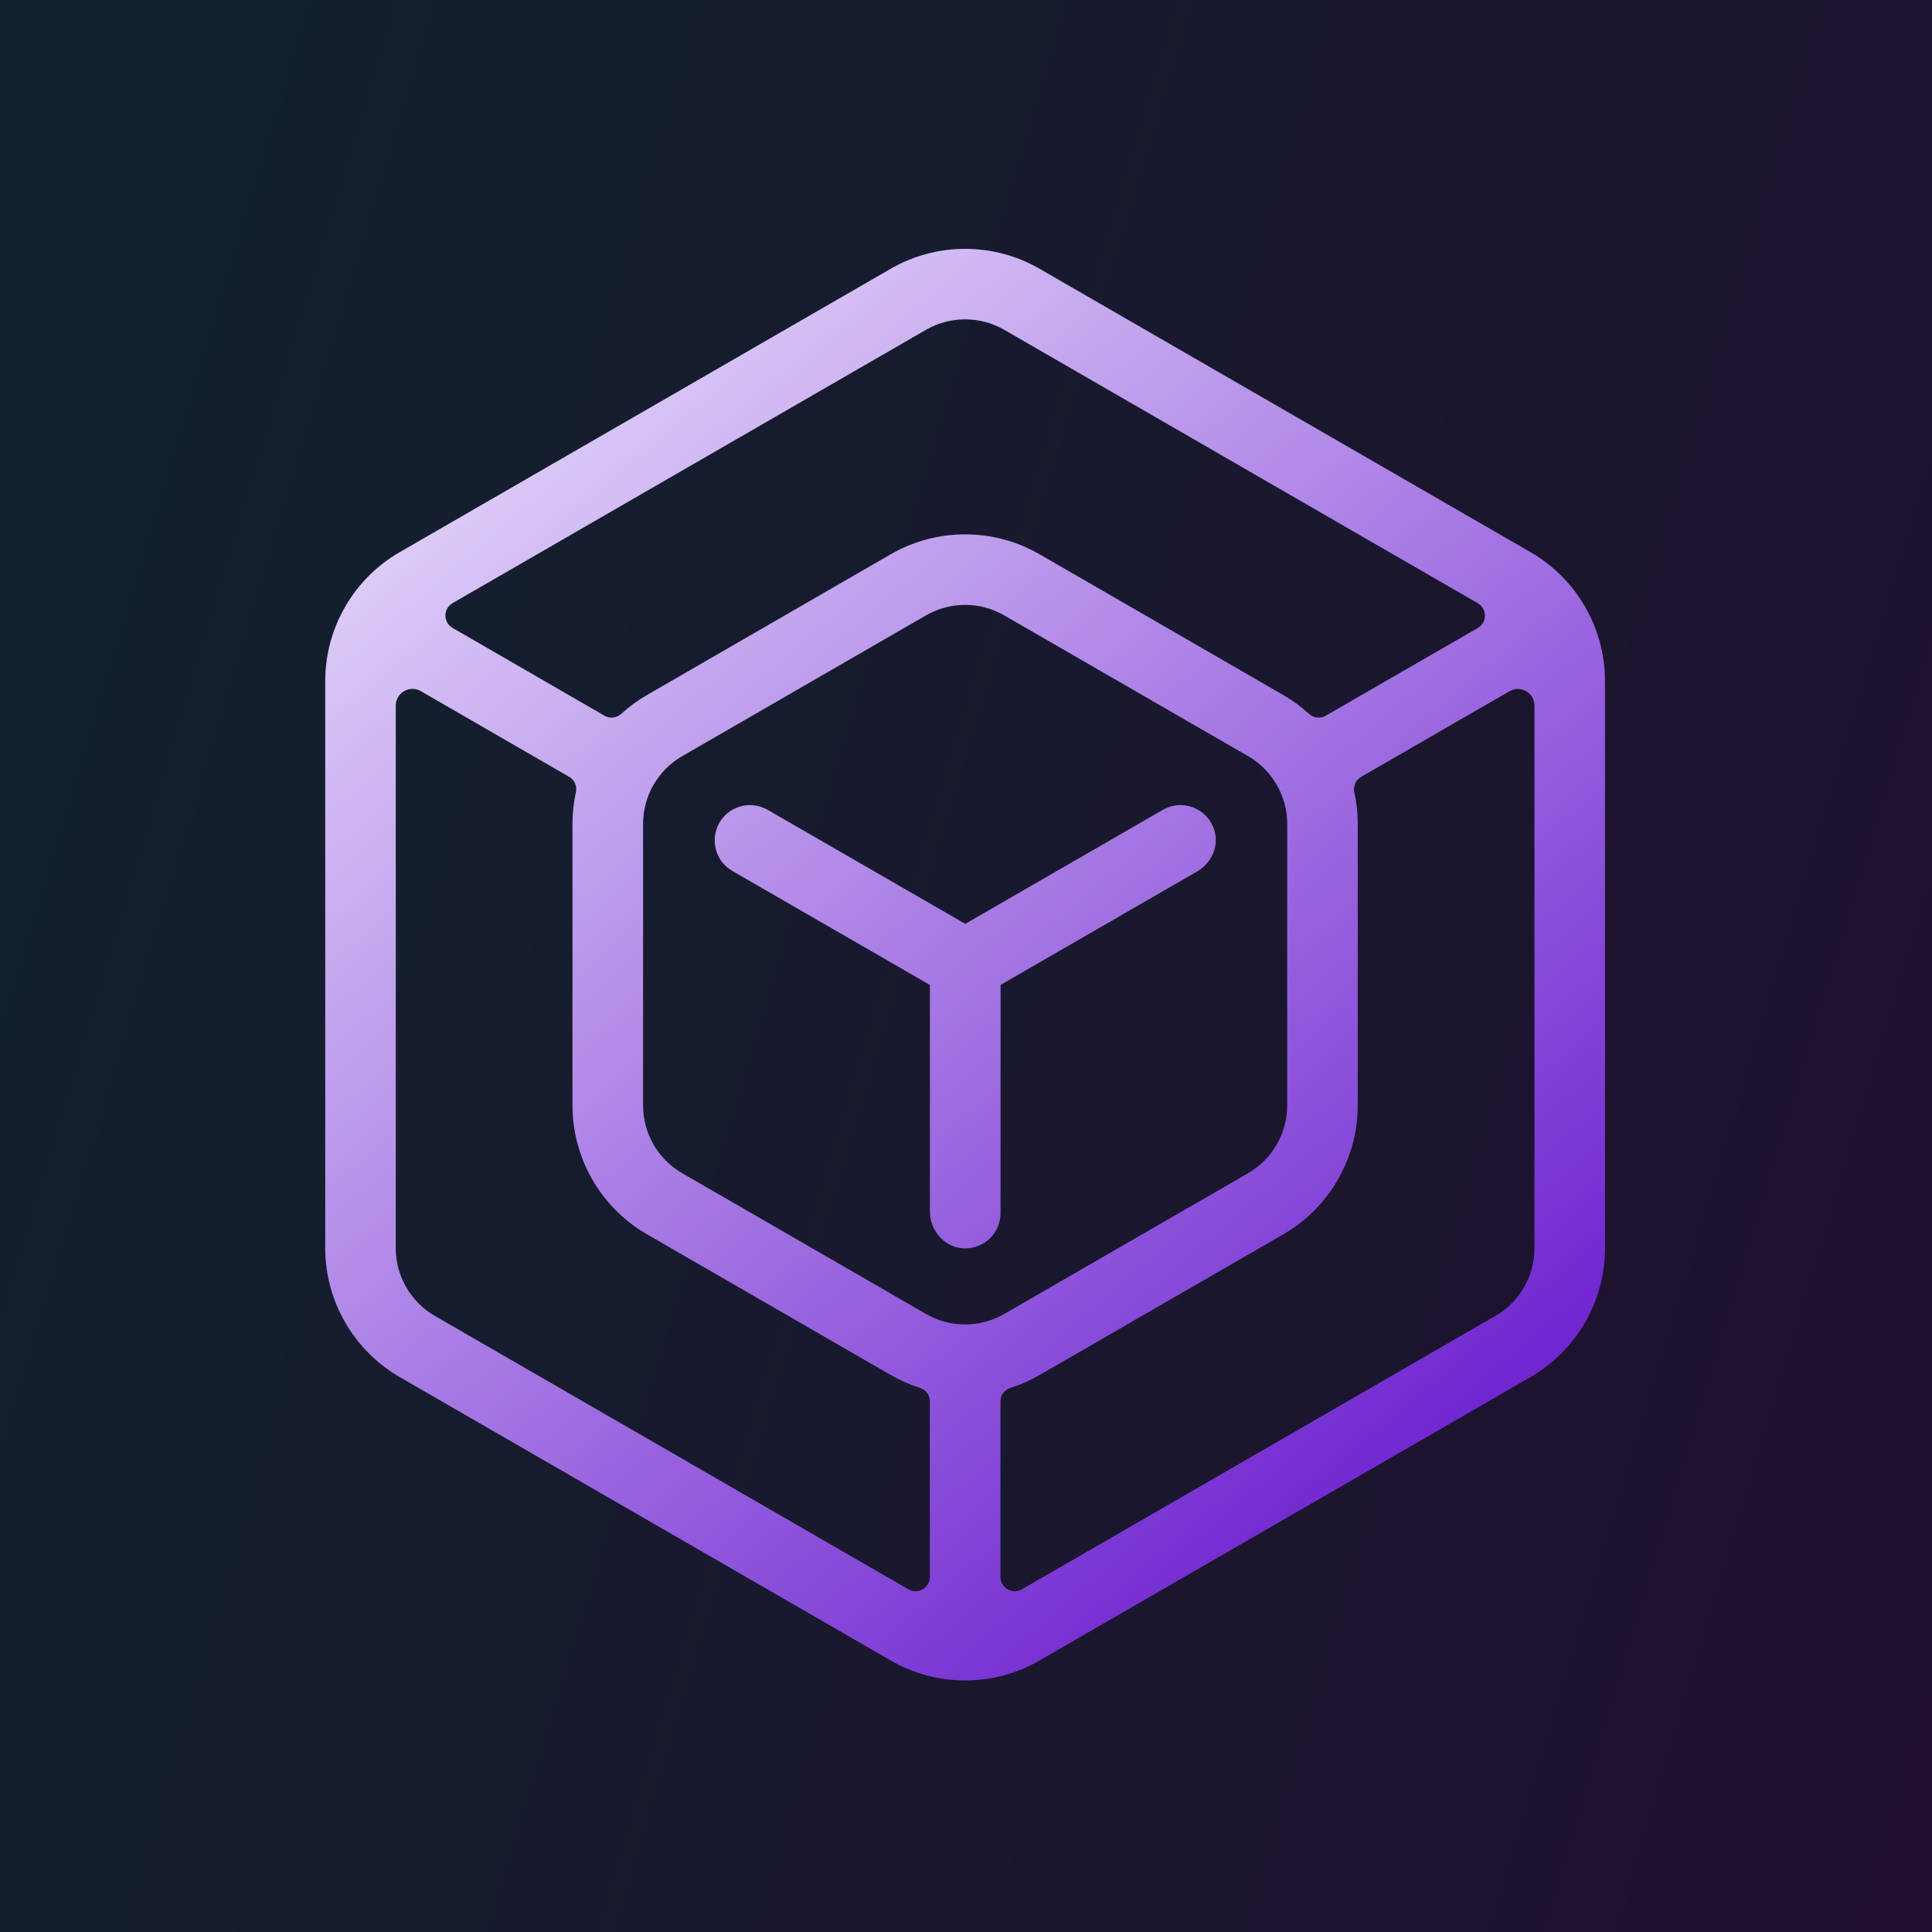 <svg width="380" height="380" viewBox="0 0 380 380" fill="none" xmlns="http://www.w3.org/2000/svg">
<rect x="0" y="0" width="380" height="380" fill="#808080" stroke="none"/>
<rect width="380" height="380" fill="url(#paint0_linear_1542_1358)"/>
<rect width="380" height="380" fill="url(#paint1_linear_1542_1358)"/>
<path d="M301.069 108.623L204.442 52.846C195.434 47.643 184.23 47.643 175.212 52.846L78.584 108.623C69.565 113.826 63.969 123.527 63.969 133.934V245.512C63.969 255.918 69.577 265.619 78.584 270.834L175.212 326.611C179.721 329.224 184.774 330.519 189.827 330.519C194.879 330.519 199.944 329.224 204.442 326.611L301.069 270.834C310.088 265.619 315.684 255.929 315.684 245.512V133.934C315.684 123.527 310.088 113.826 301.069 108.623ZM89.002 118.636L182.149 64.859C186.89 62.13 192.775 62.13 197.504 64.859L290.663 118.648C292.536 119.735 292.536 122.44 290.663 123.516L260.762 140.767C259.699 141.38 258.369 141.229 257.467 140.409C255.941 139.009 254.253 137.772 252.437 136.72L204.442 109.005C195.434 103.802 184.23 103.802 175.212 109.005L127.227 136.72C125.4 137.772 123.712 139.009 122.186 140.409C121.284 141.229 119.954 141.38 118.891 140.767L89.013 123.504C87.14 122.417 87.14 119.712 89.013 118.636H89.002ZM182.149 258.45L134.165 230.746C129.424 228.006 126.487 222.919 126.487 217.449V162.03C126.487 156.561 129.424 151.462 134.165 148.734L182.149 121.03C186.89 118.289 192.775 118.289 197.504 121.03L245.5 148.734C250.229 151.462 253.177 156.561 253.177 162.03V217.449C253.177 222.919 250.229 228.006 245.5 230.746L197.504 258.45C192.775 261.179 186.89 261.19 182.149 258.45ZM85.521 258.82C80.792 256.091 77.844 250.992 77.844 245.523V138.778C77.844 136.258 80.573 134.674 82.758 135.934L111.942 152.792C113.005 153.405 113.537 154.63 113.271 155.821C112.832 157.845 112.601 159.914 112.601 162.019V217.438C112.601 227.844 118.197 237.545 127.216 242.748L175.2 270.452C177.038 271.504 178.958 272.348 180.935 272.973C182.103 273.343 182.889 274.418 182.889 275.644V310.158C182.889 312.32 180.542 313.673 178.669 312.597L85.51 258.809L85.521 258.82ZM301.809 245.523C301.809 250.992 298.872 256.091 294.132 258.82L200.996 312.597C199.123 313.684 196.776 312.331 196.776 310.158V275.655C196.776 274.429 197.573 273.354 198.741 272.984C200.707 272.36 202.626 271.516 204.442 270.464L252.437 242.76C261.445 237.557 267.052 227.856 267.052 217.449V162.03C267.052 159.926 266.821 157.845 266.382 155.833C266.116 154.642 266.659 153.416 267.712 152.804L296.895 135.957C299.081 134.697 301.809 136.269 301.809 138.79V245.535V245.523Z" fill="url(#paint2_linear_1542_1358)"/>
<path d="M189.653 245.546C185.837 245.442 182.901 242.101 182.901 238.285V193.746C182.901 193.746 182.901 193.723 182.889 193.723L144.039 171.304C140.721 169.384 139.587 165.141 141.495 161.822C143.415 158.504 147.658 157.371 150.977 159.279L189.838 181.698C189.838 181.698 189.861 181.698 189.873 181.698L228.723 159.279C232.469 157.116 237.395 158.851 238.817 163.21C239.834 166.343 238.32 169.766 235.452 171.408L196.81 193.712C196.81 193.712 196.799 193.723 196.799 193.735V238.597C196.799 242.494 193.596 245.639 189.676 245.535L189.653 245.546Z" fill="url(#paint3_linear_1542_1358)"/>
<defs>
<linearGradient id="paint0_linear_1542_1358" x1="114.158" y1="-138.7" x2="488.607" y2="491.642" gradientUnits="userSpaceOnUse">
<stop stop-color="#6AEEE6"/>
<stop offset="1" stop-color="#8310B9"/>
</linearGradient>
<linearGradient id="paint1_linear_1542_1358" x1="0" y1="0" x2="453.23" y2="136.058" gradientUnits="userSpaceOnUse">
<stop stop-color="#10232E"/>
<stop offset="1" stop-color="#200F2E"/>
</linearGradient>
<linearGradient id="paint2_linear_1542_1358" x1="63.969" y1="48.952" x2="310.73" y2="335.461" gradientUnits="userSpaceOnUse">
<stop stop-color="#F1EBFF"/>
<stop offset="1" stop-color="#5A04C8"/>
</linearGradient>
<linearGradient id="paint3_linear_1542_1358" x1="63.969" y1="48.952" x2="310.73" y2="335.461" gradientUnits="userSpaceOnUse">
<stop stop-color="#F1EBFF"/>
<stop offset="1" stop-color="#5A04C8"/>
</linearGradient>
</defs>
</svg>
